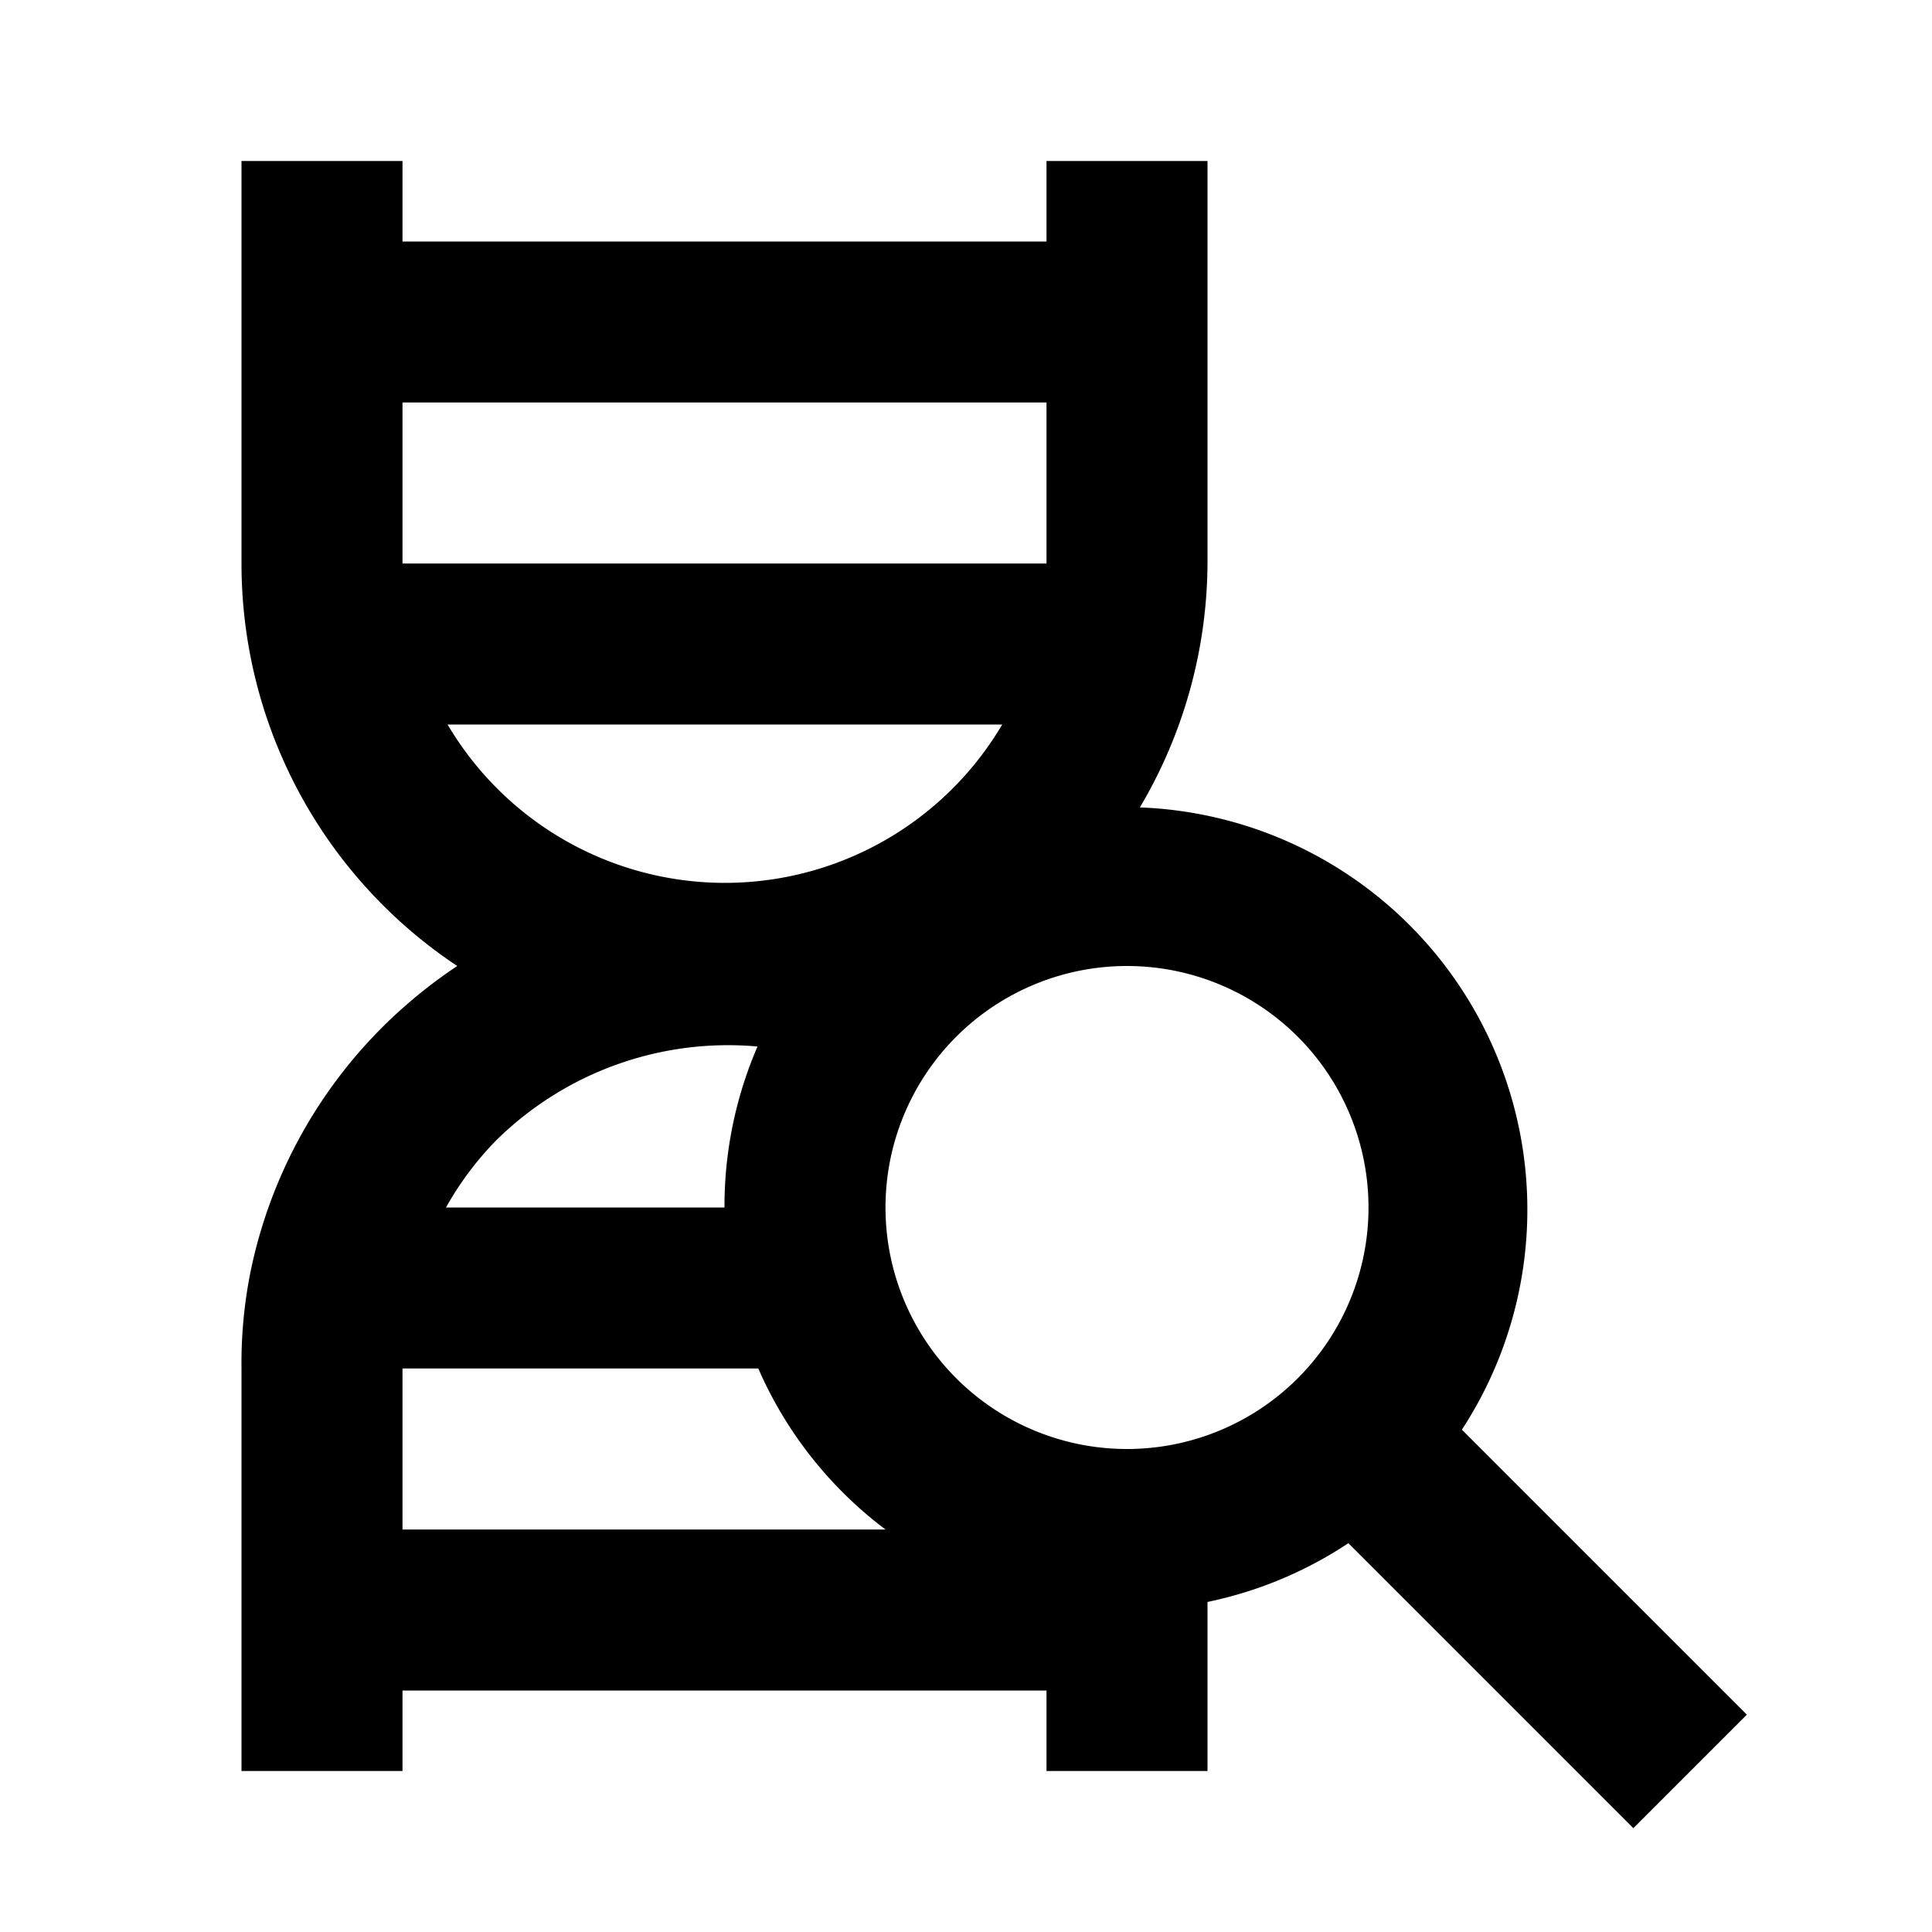 <?xml version="1.0" ?><svg viewBox="0 0 24 24" xmlns="http://www.w3.org/2000/svg"><title/><g data-name="Layer 2" id="Layer_2"><path d="M5,21h8v1h2V19.9a5,5,0,0,0,1.75-.73l3.54,3.54,1.41-1.41-3.54-3.54a5,5,0,0,0-4-7.73A6,6,0,0,0,15,7V2H13V3H5V2H3V7a6,6,0,0,0,2.68,5,6.16,6.16,0,0,0-.93.76,6,6,0,0,0-1.63,3A5.75,5.75,0,0,0,3,17v5H5Zm4-6H5.54a3.93,3.93,0,0,1,.62-.83A4.1,4.1,0,0,1,9.41,13,5,5,0,0,0,9,15ZM5,17H9.42A5,5,0,0,0,11,19H5Zm12-2a3,3,0,1,1-3-3A3,3,0,0,1,17,15ZM13,5V7H5V5ZM5.56,9h6.89A4,4,0,0,1,5.56,9Z"/></g></svg>